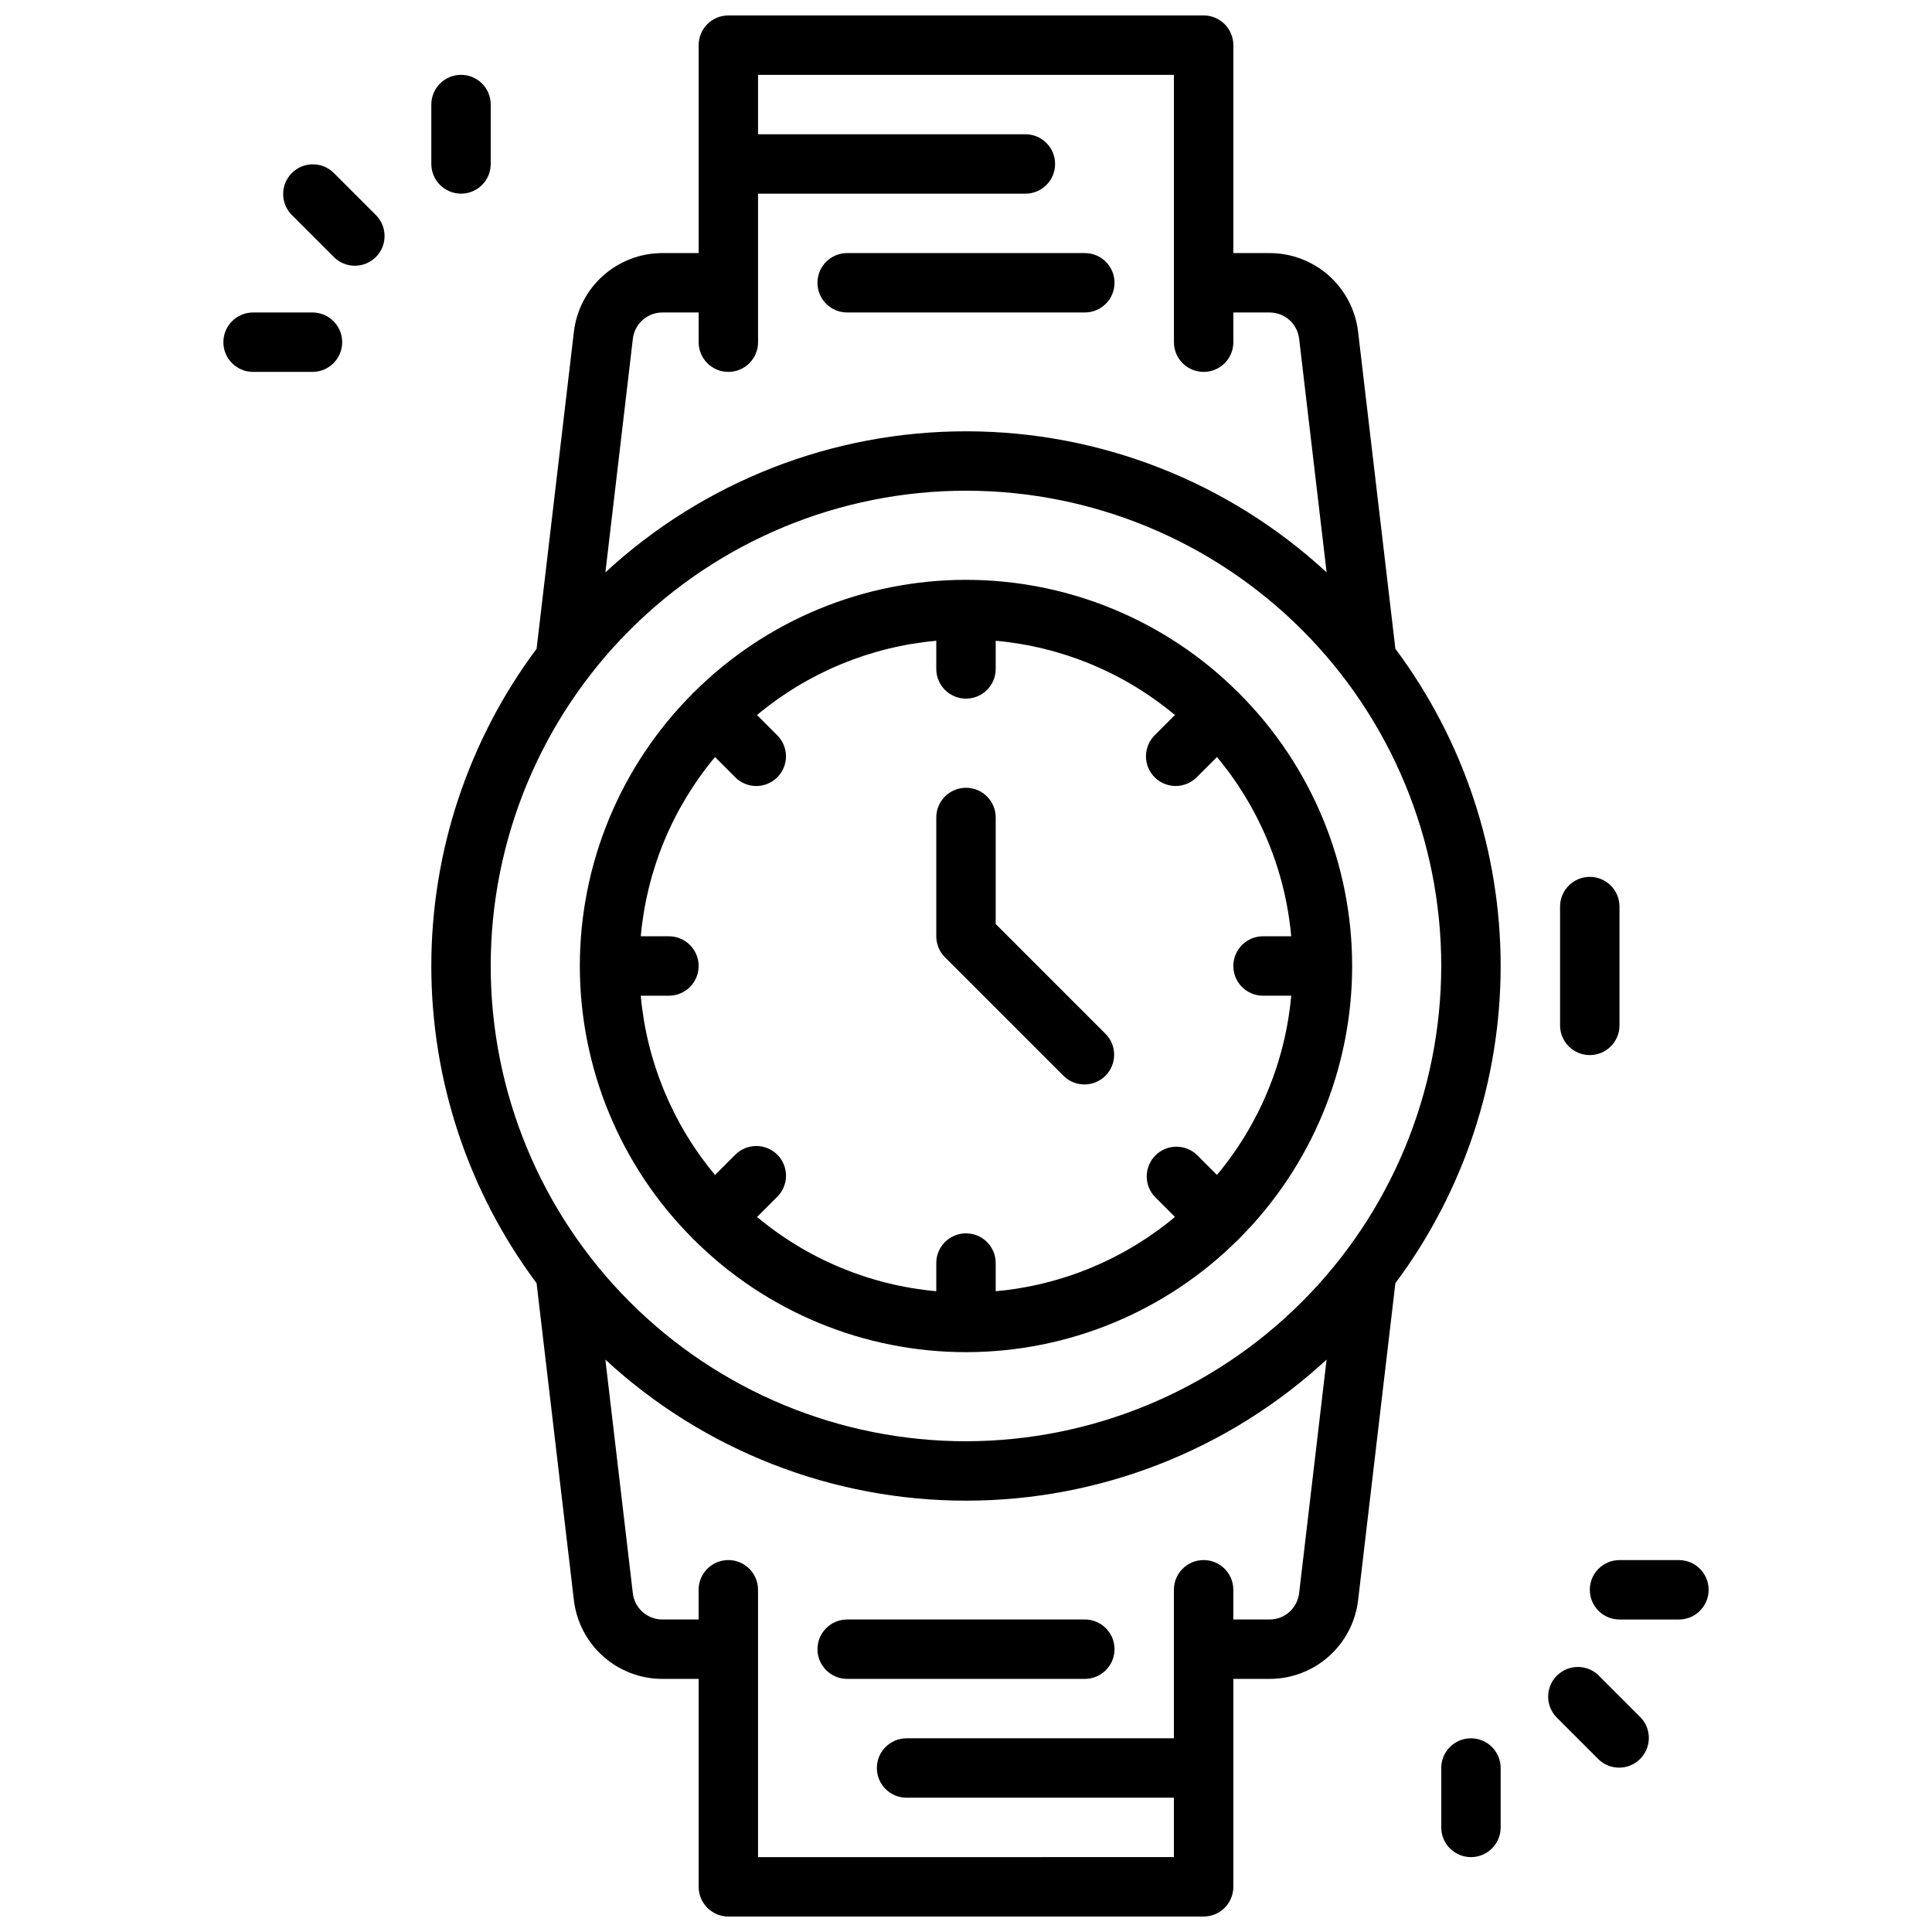 <?xml version="1.0" encoding="UTF-8"?>
<!-- The Best Svg Icon site in the world: iconSvg.co, Visit us! https://iconsvg.co -->
<svg width="800px" height="800px" version="1.1" viewBox="144 144 512 512" xmlns="http://www.w3.org/2000/svg">
 <defs>
  <clipPath id="a">
   <path d="m258 148.09h284v503.81h-284z"/>
  </clipPath>
 </defs>
 <g clip-path="url(#a)">
  <path d="m503.91 231.92c-0.676-5.742-3.438-11.039-7.758-14.883-4.32-3.844-9.902-5.965-15.688-5.969h-9.617v-55.105c0-2.086-0.832-4.09-2.305-5.566-1.477-1.477-3.481-2.305-5.566-2.305h-125.95c-4.348 0-7.875 3.523-7.875 7.871v55.105h-9.617c-5.785 0.004-11.363 2.125-15.684 5.969-4.324 3.844-7.082 9.141-7.762 14.883l-9.887 84.012c-18.113 24.285-27.898 53.77-27.898 84.066 0 30.293 9.785 59.781 27.898 84.062l9.887 84.012c0.68 5.742 3.438 11.039 7.762 14.883 4.32 3.844 9.898 5.969 15.684 5.969h9.617v55.105c0 2.086 0.832 4.09 2.309 5.566 1.477 1.477 3.477 2.305 5.566 2.305h125.95c2.086 0 4.09-0.828 5.566-2.305 1.473-1.477 2.305-3.481 2.305-5.566v-55.105h9.621-0.004c5.785 0 11.367-2.125 15.688-5.969 4.32-3.844 7.082-9.141 7.758-14.883l9.879-84.012c18.113-24.281 27.898-53.77 27.898-84.062 0-30.297-9.785-59.781-27.898-84.066zm-184.38-5.109h9.617v7.875c0 4.348 3.527 7.871 7.875 7.871 4.348 0 7.871-3.523 7.871-7.871v-39.363h70.848c4.348 0 7.871-3.523 7.871-7.871s-3.523-7.871-7.871-7.871h-70.848v-15.746h110.21v70.852c0 4.348 3.527 7.871 7.875 7.871 4.348 0 7.871-3.523 7.871-7.871v-7.875h9.621-0.004c3.996 0.004 7.356 2.992 7.82 6.961l7.281 61.914c-26.023-24.039-60.145-37.387-95.566-37.387-35.426 0-69.547 13.348-95.566 37.387l7.281-61.914c0.461-3.969 3.82-6.957 7.816-6.961zm160.93 346.37h-9.617v-7.871c0-4.348-3.523-7.875-7.871-7.875-4.348 0-7.875 3.527-7.875 7.875v39.359h-70.848c-4.348 0-7.871 3.523-7.871 7.871 0 4.348 3.523 7.871 7.871 7.871h70.848v15.742l-110.21 0.004v-70.848c0-4.348-3.523-7.875-7.871-7.875-4.348 0-7.875 3.527-7.875 7.875v7.871h-9.617c-3.996 0-7.356-2.992-7.816-6.961l-7.281-61.914v0.004c26.02 24.035 60.141 37.383 95.566 37.383 35.422 0 69.543-13.348 95.566-37.383l-7.281 61.914v-0.004c-0.465 3.969-3.824 6.961-7.82 6.961zm-80.465-47.234c-33.406 0-65.441-13.27-89.062-36.891-23.621-23.617-36.891-55.656-36.891-89.059 0-33.406 13.27-65.441 36.891-89.062s55.656-36.891 89.062-36.891c33.402 0 65.441 13.27 89.059 36.891 23.621 23.621 36.891 55.656 36.891 89.062-0.039 33.391-13.32 65.406-36.934 89.016-23.609 23.613-55.625 36.895-89.016 36.934z"/>
 </g>
 <path d="m368.51 226.81h62.977c4.348 0 7.871-3.523 7.871-7.871s-3.523-7.871-7.871-7.871h-62.977c-4.348 0-7.875 3.523-7.875 7.871s3.527 7.871 7.875 7.871z"/>
 <path d="m431.49 573.18h-62.977c-4.348 0-7.875 3.523-7.875 7.871 0 4.348 3.527 7.871 7.875 7.871h62.977c4.348 0 7.871-3.523 7.871-7.871 0-4.348-3.523-7.871-7.871-7.871z"/>
 <path d="m407.87 388.87v-28.23c0-4.348-3.523-7.871-7.871-7.871s-7.875 3.523-7.875 7.871v31.488c0 2.09 0.832 4.09 2.309 5.566l31.488 31.488c3.09 2.984 7.996 2.941 11.035-0.094 3.035-3.039 3.078-7.949 0.094-11.035z"/>
 <path d="m472.36 327.64c-0.078-0.086-0.18-0.109-0.27-0.18v-0.004c-19.141-19.078-45.066-29.793-72.09-29.793-27.027 0-52.953 10.715-72.094 29.793-0.086 0.07-0.188 0.094-0.27 0.18-0.078 0.086-0.109 0.18-0.18 0.27-19.078 19.141-29.793 45.066-29.793 72.094 0 27.023 10.715 52.949 29.793 72.09 0.07 0.086 0.094 0.188 0.18 0.27 0.086 0.078 0.18 0.109 0.27 0.18 19.141 19.082 45.066 29.793 72.094 29.793 27.023 0 52.949-10.711 72.09-29.793 0.086-0.07 0.188-0.094 0.27-0.18 0.078-0.086 0.109-0.18 0.18-0.27 19.082-19.141 29.793-45.066 29.793-72.09 0-27.027-10.711-52.953-29.793-72.094-0.07-0.086-0.117-0.188-0.18-0.266zm6.359 80.23h7.469c-1.57 17.465-8.438 34.039-19.68 47.5l-5.273-5.273c-3.09-2.984-7.996-2.941-11.035 0.094-3.035 3.035-3.078 7.945-0.094 11.035l5.273 5.273c-13.465 11.246-30.039 18.117-47.508 19.688v-7.469c0-4.348-3.523-7.871-7.871-7.871s-7.875 3.523-7.875 7.871v7.469c-17.465-1.57-34.035-8.438-47.5-19.68l5.273-5.273h0.004c1.516-1.465 2.383-3.481 2.402-5.594 0.016-2.109-0.812-4.141-2.305-5.633-1.496-1.496-3.523-2.324-5.637-2.309-2.109 0.02-4.125 0.887-5.594 2.406l-5.273 5.273c-11.246-13.465-18.113-30.039-19.688-47.508h7.469c4.348 0 7.871-3.523 7.871-7.871s-3.523-7.875-7.871-7.875h-7.469c1.574-17.465 8.438-34.035 19.68-47.5l5.273 5.273v0.004c1.469 1.516 3.484 2.383 5.594 2.402 2.113 0.016 4.141-0.812 5.637-2.305 1.492-1.496 2.32-3.523 2.305-5.637-0.02-2.109-0.887-4.125-2.402-5.594l-5.273-5.273h-0.004c13.465-11.246 30.039-18.113 47.508-19.688v7.469c0 4.348 3.527 7.871 7.875 7.871s7.871-3.523 7.871-7.871v-7.469c17.465 1.574 34.039 8.438 47.5 19.68l-5.273 5.273c-1.52 1.469-2.387 3.484-2.406 5.594-0.016 2.113 0.812 4.141 2.309 5.637 1.492 1.492 3.523 2.32 5.633 2.305 2.113-0.02 4.129-0.887 5.594-2.402l5.273-5.273v-0.004c11.246 13.465 18.117 30.039 19.688 47.508h-7.469c-4.348 0-7.871 3.527-7.871 7.875s3.523 7.871 7.871 7.871z"/>
 <path d="m565.31 423.61c2.086 0 4.09-0.828 5.566-2.305 1.477-1.477 2.305-3.477 2.305-5.566v-31.488c0-4.348-3.523-7.871-7.871-7.871s-7.875 3.523-7.875 7.871v31.488c0 2.09 0.832 4.09 2.309 5.566 1.477 1.477 3.477 2.305 5.566 2.305z"/>
 <path d="m266.18 195.32c2.086 0 4.09-0.828 5.566-2.305 1.473-1.477 2.305-3.477 2.305-5.566v-15.742c0-4.348-3.523-7.875-7.871-7.875-4.348 0-7.875 3.527-7.875 7.875v15.742c0 2.09 0.832 4.09 2.309 5.566 1.477 1.477 3.477 2.305 5.566 2.305z"/>
 <path d="m232.38 189.76c-3.09-2.984-7.996-2.941-11.035 0.094-3.035 3.039-3.078 7.945-0.094 11.035l11.133 11.133h-0.004c1.469 1.52 3.484 2.383 5.594 2.402 2.113 0.02 4.141-0.812 5.637-2.305 1.492-1.492 2.324-3.523 2.305-5.637-0.02-2.109-0.883-4.125-2.402-5.594z"/>
 <path d="m226.81 226.81h-15.742c-4.348 0-7.871 3.527-7.871 7.875s3.523 7.871 7.871 7.871h15.742c4.348 0 7.875-3.523 7.875-7.871s-3.527-7.875-7.875-7.875z"/>
 <path d="m533.82 604.67c-4.348 0-7.875 3.523-7.875 7.871v15.746c0 4.348 3.527 7.871 7.875 7.871 4.348 0 7.871-3.523 7.871-7.871v-15.746c0-2.086-0.828-4.09-2.305-5.566-1.477-1.477-3.481-2.305-5.566-2.305z"/>
 <path d="m567.62 587.97c-3.09-2.981-8-2.938-11.035 0.098-3.035 3.035-3.078 7.945-0.094 11.035l11.133 11.133h-0.004c3.09 2.981 8 2.938 11.035-0.098s3.078-7.945 0.098-11.035z"/>
 <path d="m588.93 557.44h-15.742c-4.348 0-7.871 3.527-7.871 7.875s3.523 7.871 7.871 7.871h15.742c4.348 0 7.875-3.523 7.875-7.871s-3.527-7.875-7.875-7.875z"/>
</svg>